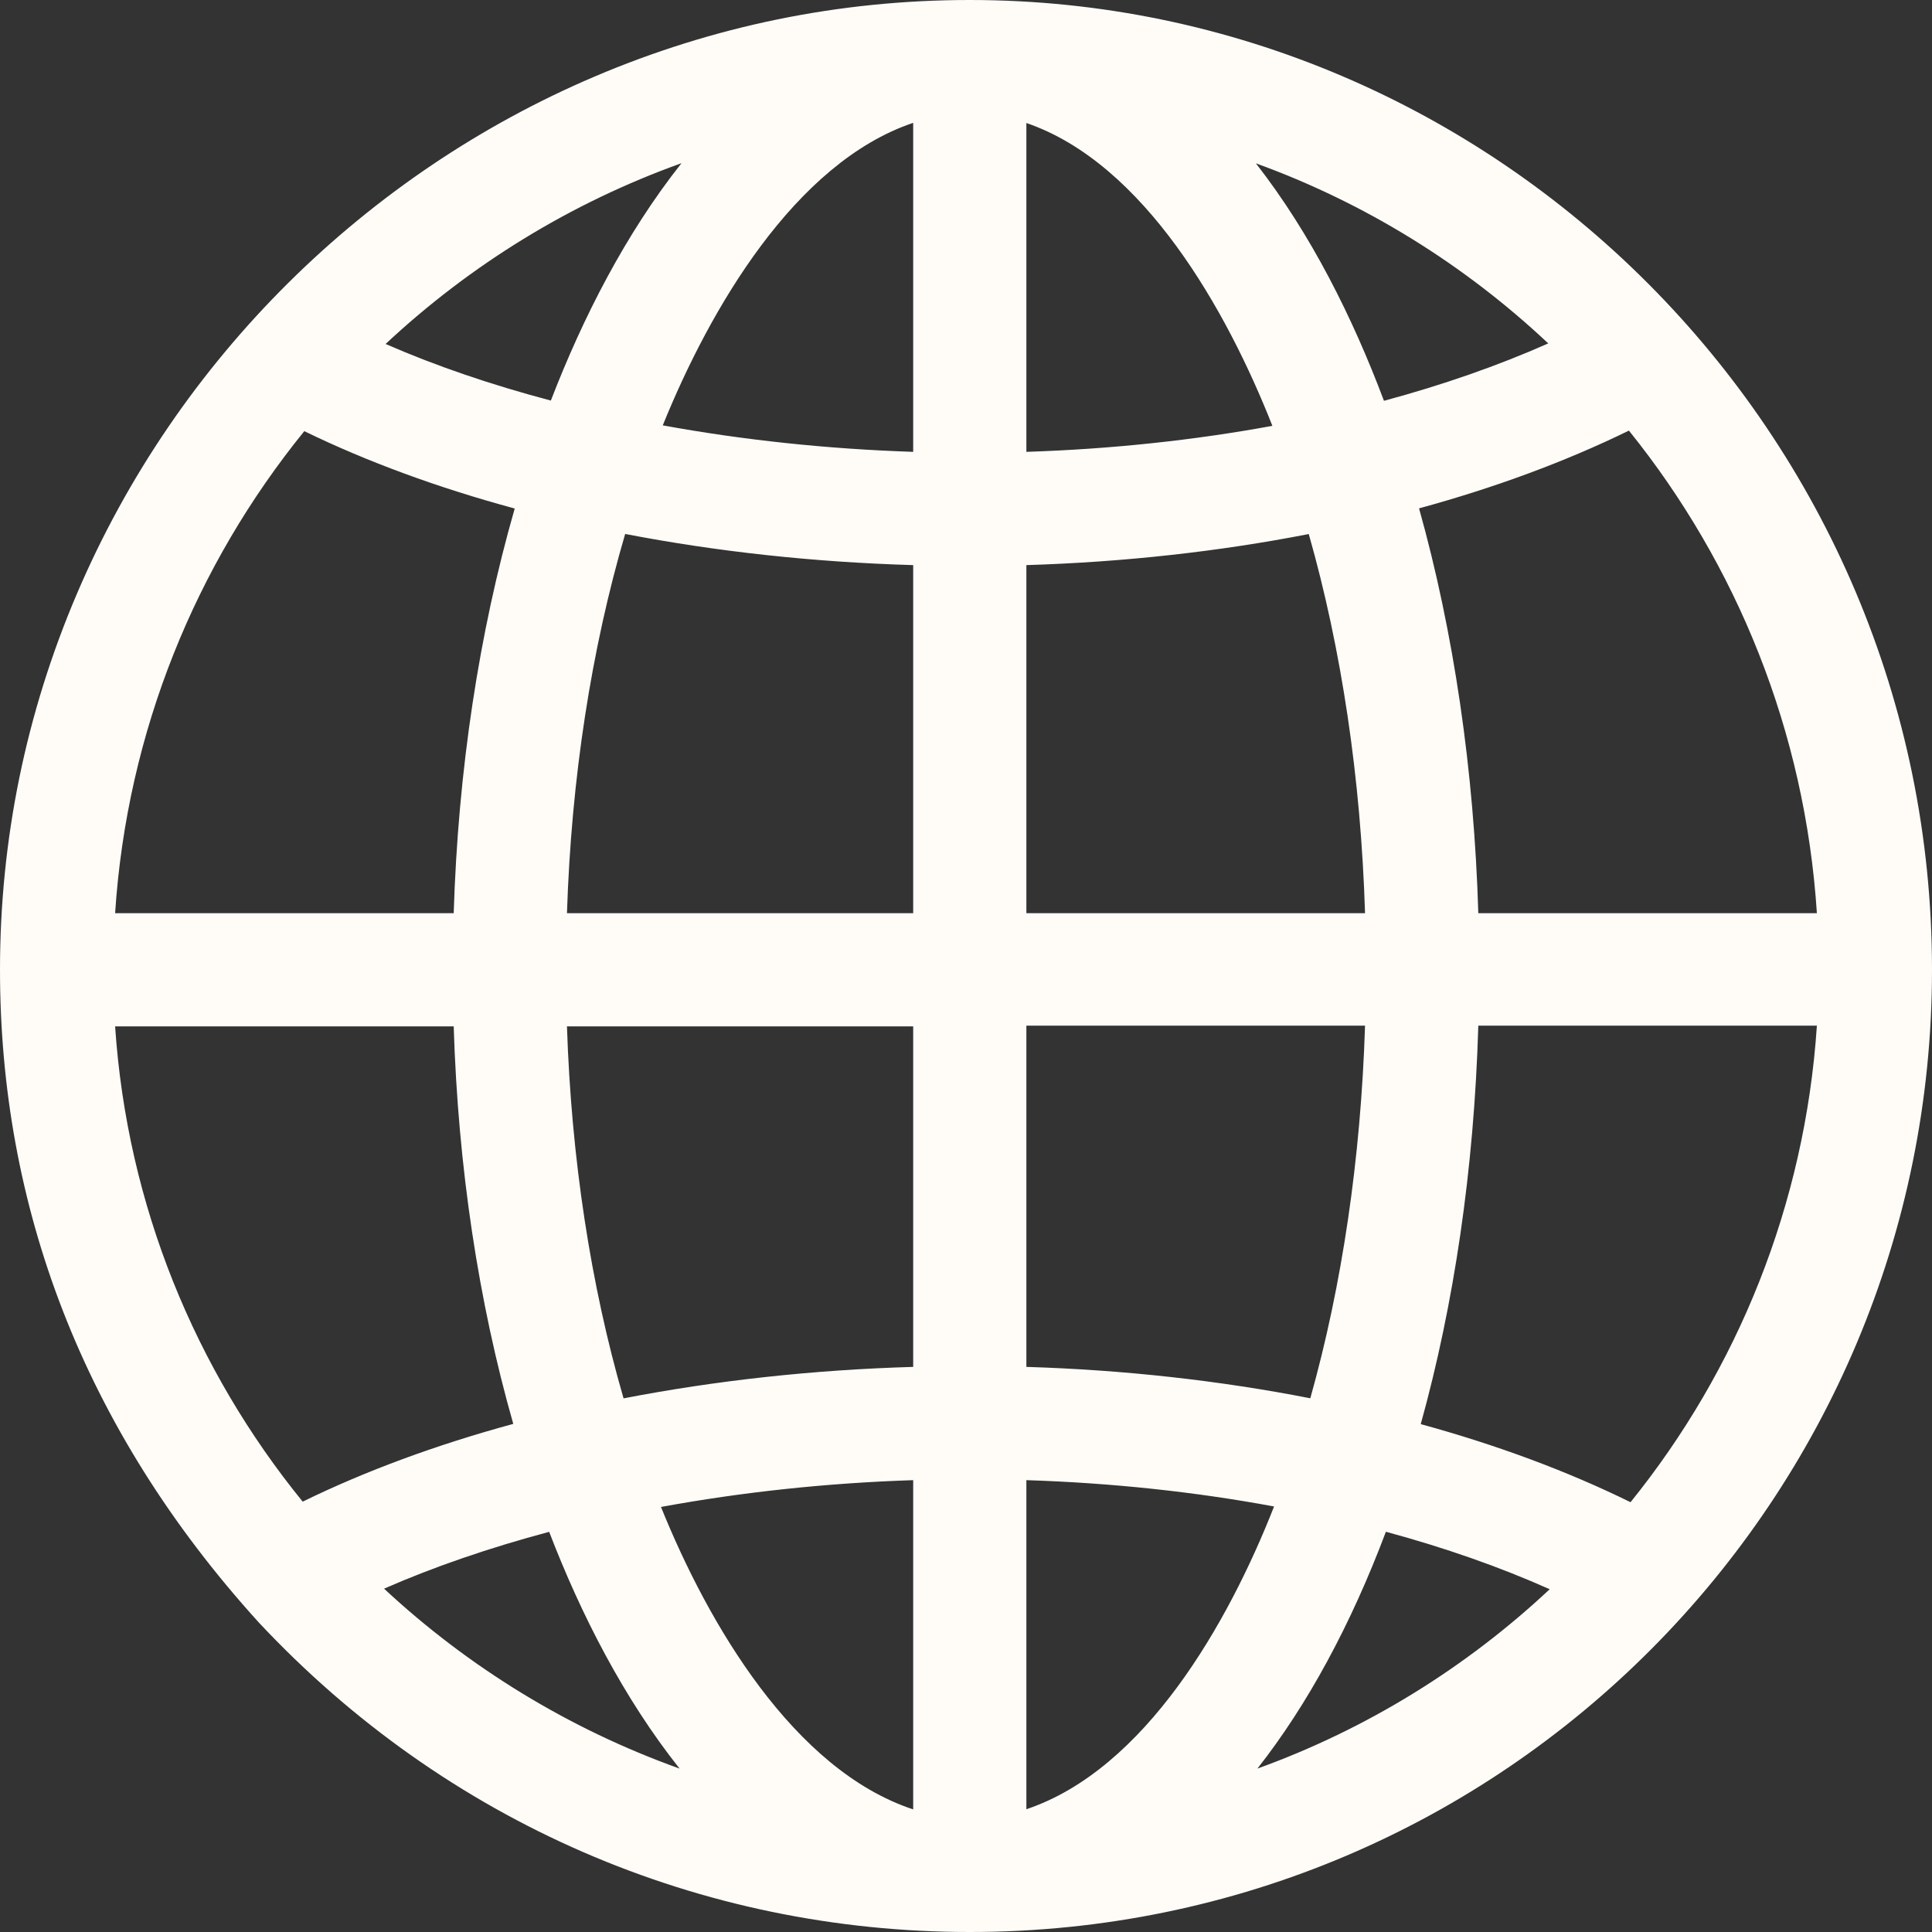 <svg width="24" height="24" viewBox="0 0 24 24" fill="none" xmlns="http://www.w3.org/2000/svg">
<rect x="0" y="0" width="24" height="24" fill="#333333" stroke="none"/>
<g clip-path="url(#clip0_1313_4704)">
<path d="M12.047 0C10.434 0 8.863 0.321 7.377 0.955C4.567 2.154 2.211 4.434 0.955 7.377C0.321 8.863 0 10.434 0 12.047C0 14.966 1.014 17.729 3.213 20.153C5.537 22.638 8.701 24 12.047 24C18.705 24 24 18.595 24 12.047C24 5.377 18.58 0 12.047 0ZM8.466 2.027C7.773 2.902 7.241 3.944 6.843 4.976C6.104 4.781 5.413 4.545 4.79 4.273C5.84 3.292 7.087 2.521 8.466 2.027ZM11.344 11.344H7.043C7.097 9.67 7.345 8.067 7.766 6.633C8.902 6.852 10.108 6.984 11.344 7.02V11.344ZM3.78 5.356C4.563 5.737 5.444 6.06 6.394 6.317C5.951 7.859 5.691 9.569 5.636 11.344H1.43C1.578 9.084 2.435 7.014 3.78 5.356ZM1.43 12.75H5.636C5.69 14.495 5.944 16.174 6.376 17.688C5.424 17.947 4.543 18.271 3.76 18.654C2.428 17.016 1.579 14.976 1.43 12.75ZM4.771 19.735C5.393 19.462 6.084 19.226 6.822 19.029C7.217 20.057 7.749 21.097 8.442 21.97C7.065 21.477 5.819 20.71 4.771 19.735ZM11.344 22.477C9.86 21.987 8.799 20.177 8.211 18.72C9.212 18.536 10.27 18.422 11.344 18.387V22.477ZM11.344 16.98C10.101 17.016 8.888 17.15 7.746 17.371C7.338 15.965 7.097 14.393 7.043 12.75H11.344V16.98ZM11.344 5.613C10.278 5.578 9.228 5.466 8.233 5.284C8.817 3.842 9.872 2.022 11.344 1.526V5.613ZM22.57 11.344H18.364C18.311 9.565 18.059 7.854 17.628 6.315C18.574 6.057 19.452 5.732 20.235 5.349C21.572 7.008 22.423 9.081 22.57 11.344ZM19.233 4.266C18.608 4.543 17.923 4.782 17.192 4.979C16.804 3.947 16.285 2.905 15.601 2.029C16.962 2.522 18.195 3.29 19.233 4.266ZM12.75 1.528C14.211 2.028 15.24 3.853 15.806 5.29C14.832 5.469 13.803 5.579 12.75 5.613V1.528ZM12.75 7.02C13.958 6.983 15.141 6.852 16.258 6.634C16.665 8.064 16.905 9.668 16.957 11.344H12.75V7.02ZM12.75 12.741H16.957C16.905 14.386 16.672 15.967 16.277 17.37C15.154 17.15 13.965 17.017 12.75 16.98V12.741ZM12.75 22.475V18.387C13.811 18.421 14.847 18.532 15.827 18.714C15.259 20.162 14.225 21.98 12.75 22.475ZM15.62 21.97C16.242 21.179 16.782 20.182 17.216 19.028C17.945 19.225 18.628 19.464 19.251 19.742C18.214 20.713 16.982 21.478 15.62 21.97ZM20.255 18.661C19.473 18.276 18.595 17.95 17.649 17.691C18.06 16.211 18.312 14.53 18.364 12.741H22.57C22.422 14.97 21.579 17.022 20.255 18.661Z" fill="#FFFCF8"/>
</g>
<defs>
<clipPath id="clip0_1313_4704">
<rect width="24" height="24" fill="white"/>
</clipPath>
</defs>
</svg>

